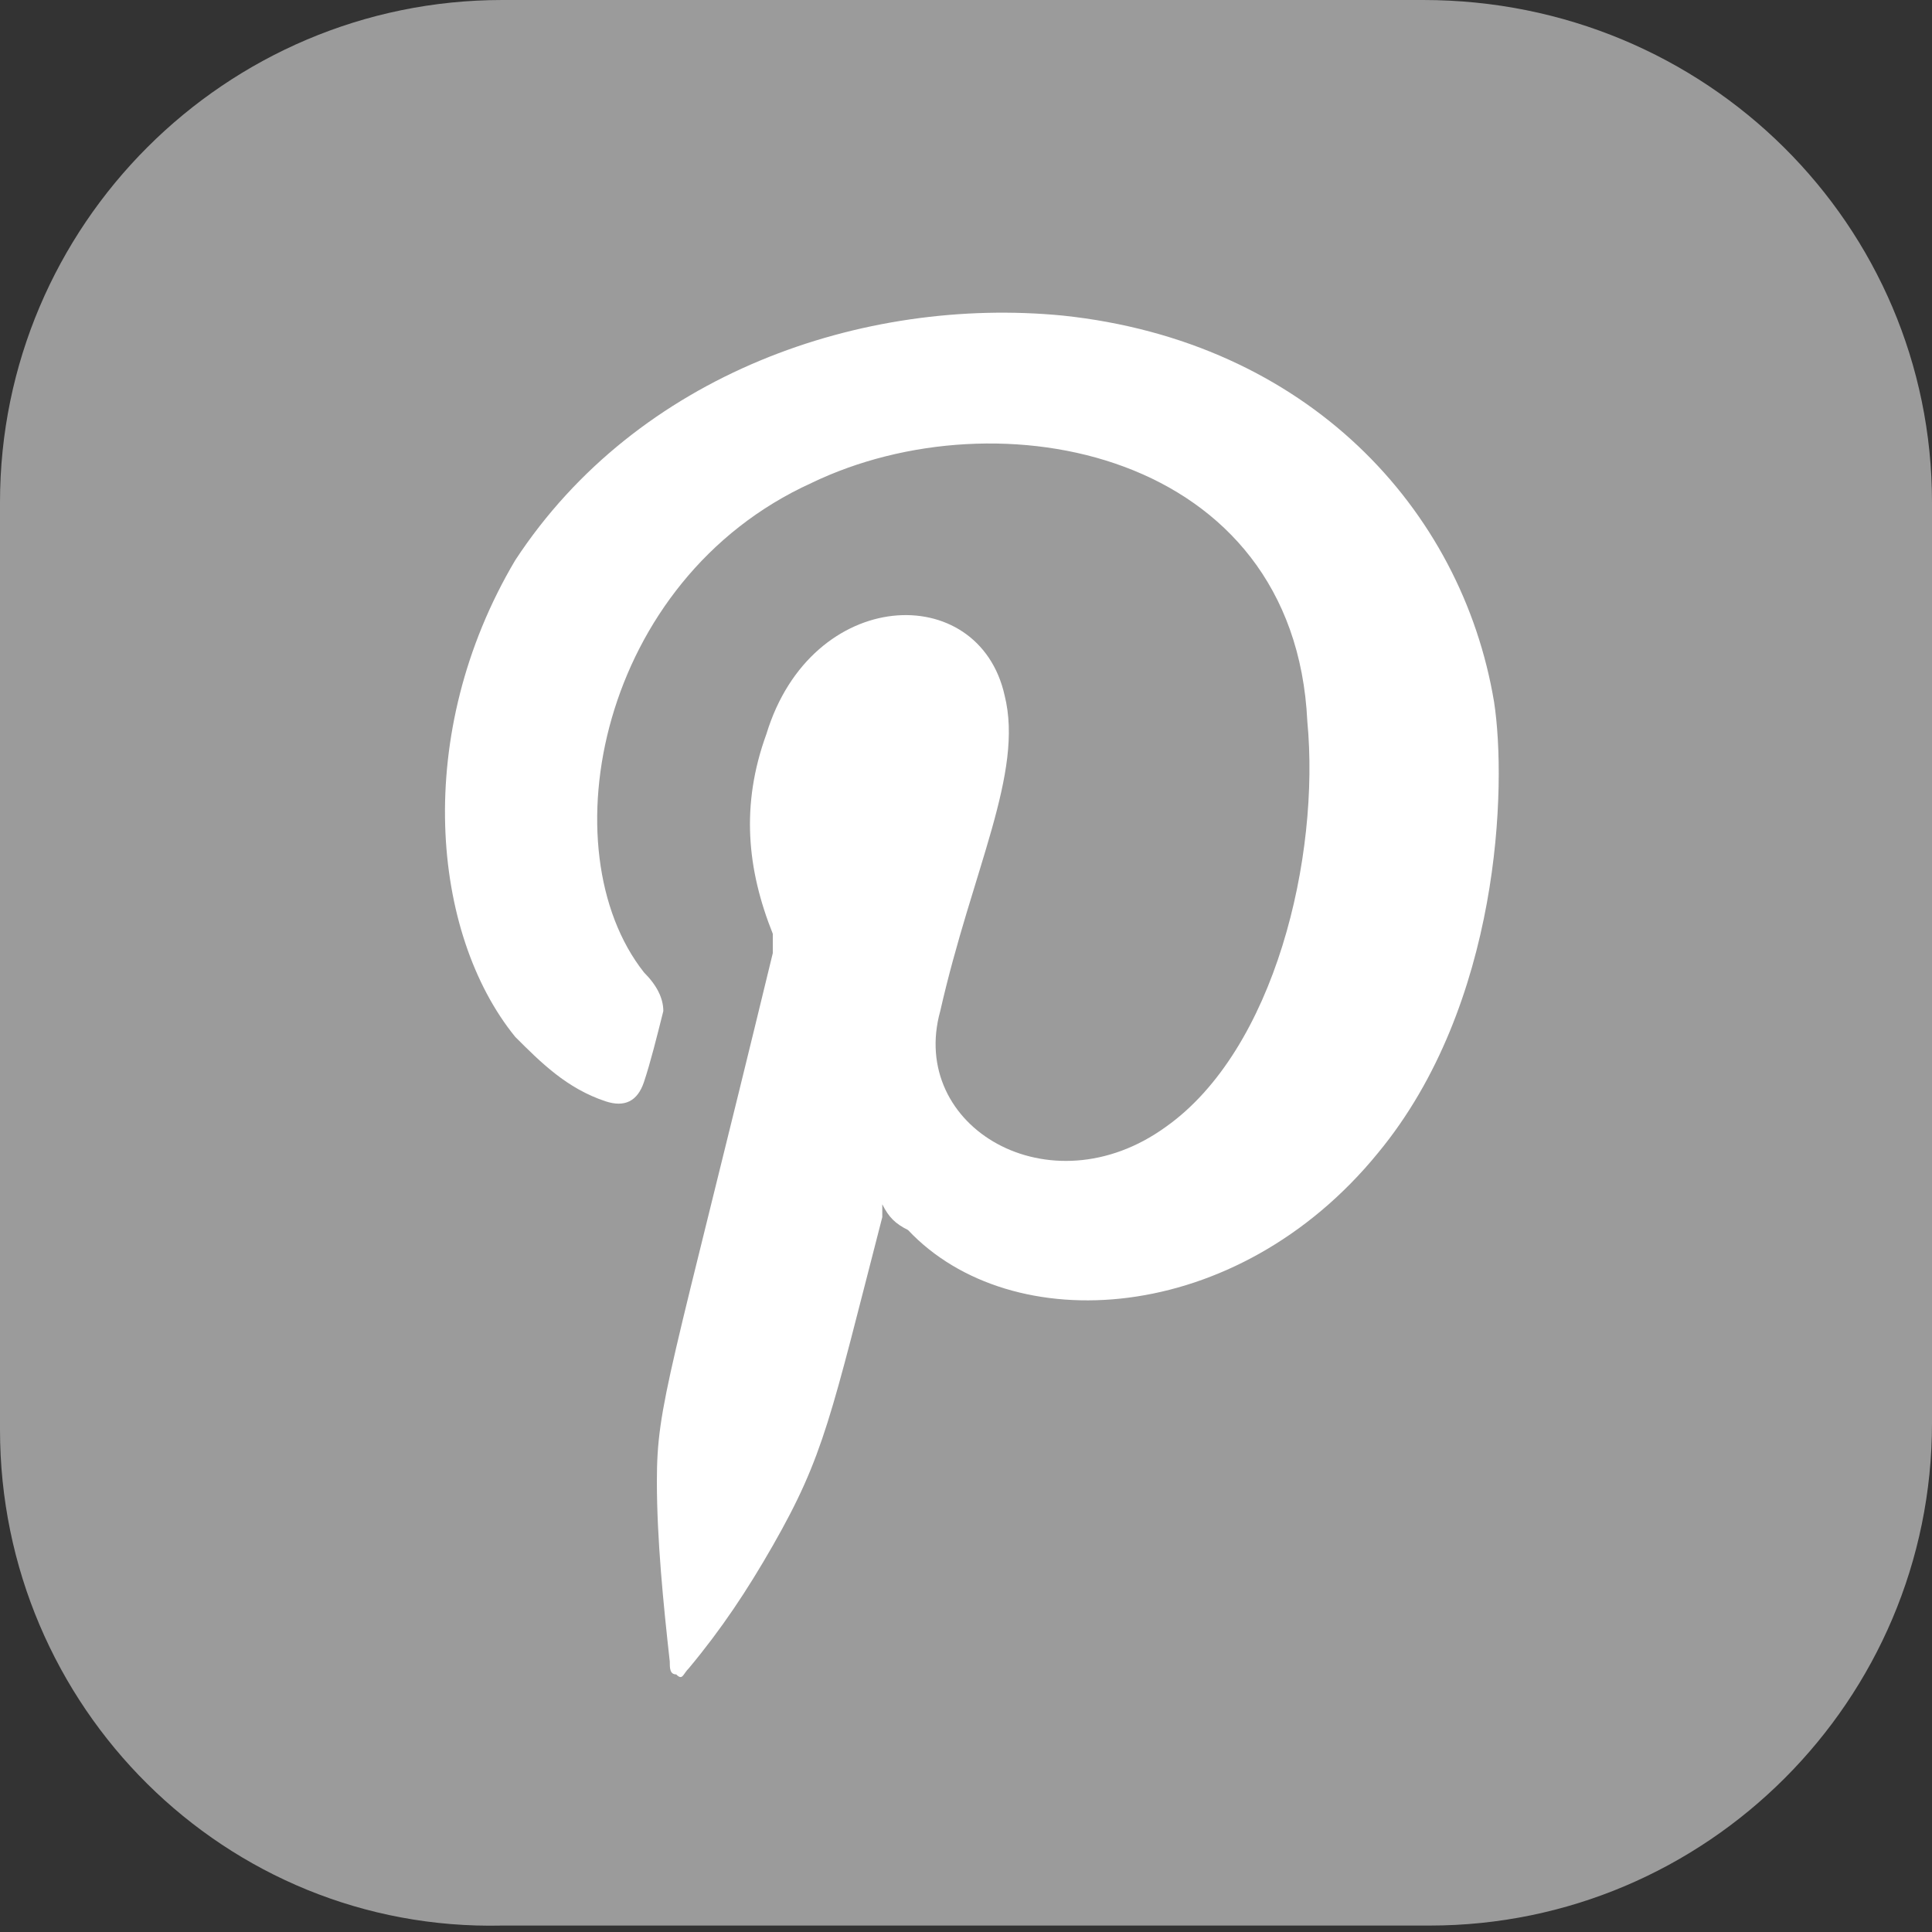 <?xml version="1.0" encoding="utf-8"?>
<!-- Generator: Adobe Illustrator 22.0.0, SVG Export Plug-In . SVG Version: 6.00 Build 0)  -->
<svg version="1.1" id="Ebene_1" xmlns="http://www.w3.org/2000/svg" xmlns:xlink="http://www.w3.org/1999/xlink" x="0px" y="0px"
	 viewBox="0 0 30 30" style="enable-background:new 0 0 30 30;" xml:space="preserve">
<rect x="0" y="0" width="30" height="30" fill="#333333" stroke="none"/>
<style type="text/css">
	.st0{fill:#9B9B9B;}
	.st1{fill-rule:evenodd;clip-rule:evenodd;fill:#FFFFFF;}
</style>
<g>
	<path class="st0" d="M0,22.2V7.8C0,3.5,3.5,0,7.8,0h14.3C26.5,0,30,3.5,30,7.8l0,14.3c0,4.3-3.5,7.8-7.8,7.8H7.8
		C3.5,30,0,26.5,0,22.2z"/>
	<path class="st1" d="M13.7,18.7c0,0.1,0,0.1,0,0.2c-0.8,3.1-0.9,3.7-1.7,5.1c-0.4,0.7-0.8,1.3-1.3,1.9c-0.1,0.1-0.1,0.2-0.2,0.1
		c-0.1,0-0.1-0.1-0.1-0.2c-0.1-0.9-0.2-1.9-0.2-2.8c0-1.2,0.2-1.6,1.8-8.2c0-0.1,0-0.2,0-0.3c-0.4-1-0.5-2-0.1-3.1
		c0.7-2.3,3.3-2.4,3.7-0.6c0.3,1.2-0.5,2.7-1,4.9c-0.5,1.8,1.7,3.1,3.5,1.8c1.7-1.2,2.4-4.2,2.2-6.3c-0.2-4.2-4.8-5.1-7.7-3.7
		c-3.3,1.5-4.1,5.7-2.6,7.6c0.2,0.2,0.3,0.4,0.3,0.6c-0.1,0.4-0.2,0.8-0.3,1.1c-0.1,0.3-0.3,0.4-0.6,0.3c-0.6-0.2-1-0.6-1.4-1
		c-1.3-1.6-1.6-4.7,0-7.4c1.9-2.9,5.4-4.1,8.5-3.8c3.8,0.4,6.2,3,6.7,6c0.2,1.3,0.1,4.7-1.8,7c-2.2,2.7-5.7,2.9-7.3,1.2
		C13.9,19,13.8,18.9,13.7,18.7z"/>
</g>
</svg>
